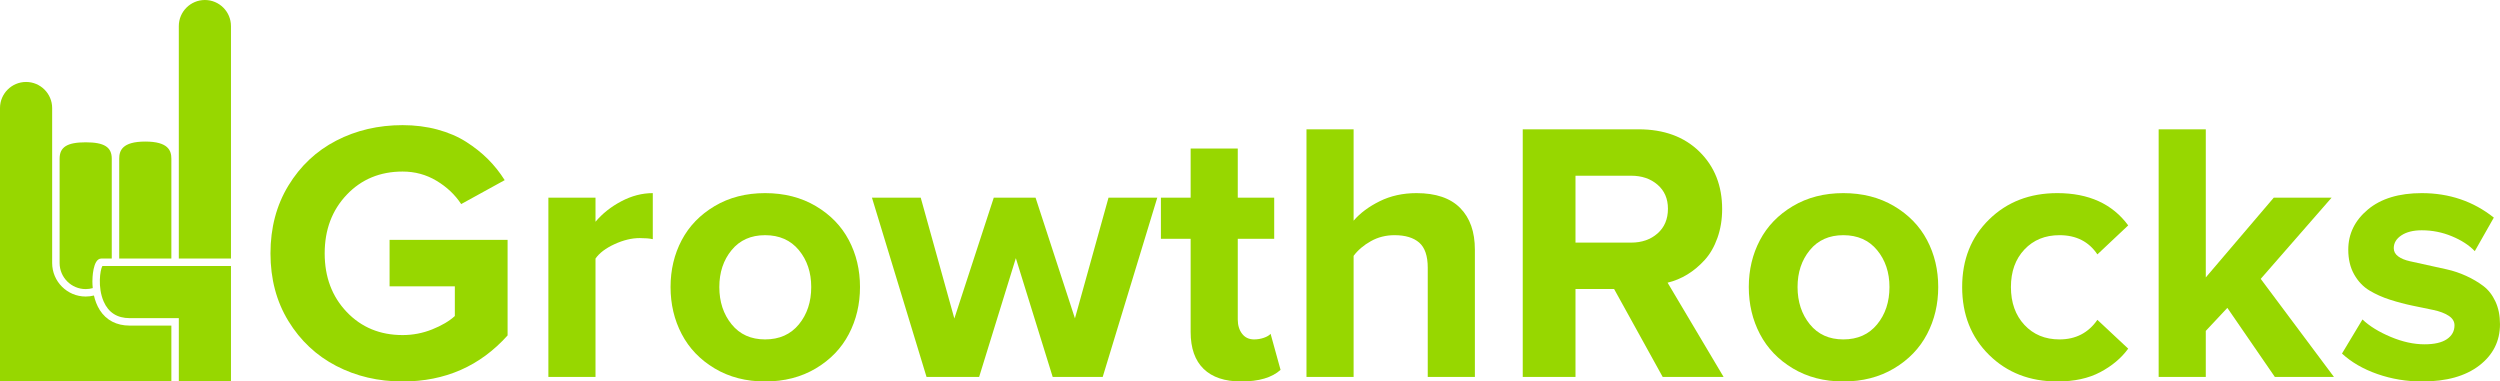 <?xml version="1.0" encoding="UTF-8"?>
<!-- Generator: Adobe Illustrator 16.0.0, SVG Export Plug-In . SVG Version: 6.00 Build 0)  -->
<svg xmlns="http://www.w3.org/2000/svg" xmlns:xlink="http://www.w3.org/1999/xlink" version="1.1" id="Layer_1" x="0px" y="0px" width="3355.418px" height="512px" viewBox="26 24 3355.418 512" xml:space="preserve">
<g>
	<g>
		<path fill="#97D700" d="M160.02,440.303c-4.039-6.312-6.471-13.226-7.932-19.688C148.54,421.517,144.825,422,141,422    c-24.813,0-45-20.187-45-45V237v-68c0-19.299-15.701-35-35-35s-35,15.701-35,35v133v117v28.24V536h230v-75h-56    C182.512,461,168.686,453.844,160.02,440.303z"></path>
		<path fill="#97D700" d="M301,24c-19.299,0-35,15.701-35,35v178v134h70V59C336,39.701,320.299,24,301,24z"></path>
		<path fill="#97D700" d="M256,237c0-10.708-3.979-23-35-23c-31.021,0-35,12.292-35,23v134h70V237z"></path>
		<path fill="#97D700" d="M141,412c3.285,0,6.462-0.465,9.479-1.313c-0.352-3.475-0.466-6.572-0.466-9.021    c0-3.139,0.336-30.666,11.988-30.666h14V237c0-15.626-10.141-22-35-22c-24.86,0-35,6.374-35,22v140C106,396.3,121.701,412,141,412    z"></path>
		<path fill="#97D700" d="M165.051,428.477C171.486,443.423,183.244,451,200,451h66v85h70V419v-38H163.44    C160.292,386.199,156.929,409.612,165.051,428.477z"></path>
	</g>
	<g>
		<path fill="#97D700" d="M413.116,454.935c-16.061-26.247-24.087-56.527-24.087-90.839c0-34.322,8.026-64.659,24.087-91.052    c16.062-26.372,37.472-46.484,64.237-60.318c26.766-13.845,56.44-20.767,89.043-20.767c16.542,0,32.113,1.979,46.716,5.914    c14.604,3.937,27.447,9.447,38.564,16.522c11.107,7.085,20.881,14.842,29.319,23.281c8.43,8.438,15.897,17.809,22.389,28.1    L644.986,297.9c-8.266-12.586-19.306-23.002-33.093-31.27c-13.785-8.256-28.954-12.384-45.496-12.384    c-30.327,0-55.346,10.388-75.056,31.153c-19.71,20.756-29.561,47.004-29.561,78.705c0,31.709,9.851,57.899,29.561,78.588    c19.71,20.68,44.729,31.021,75.056,31.021c13.786,0,27.045-2.555,39.774-7.671c12.739-5.107,22.83-11.069,30.299-17.877v-39.907    h-87.594V345.98h158.396v128.214C670.283,515.397,623.338,536,566.397,536c-32.604,0-62.277-6.95-89.043-20.842    S429.18,481.191,413.116,454.935z"></path>
		<path fill="#97D700" d="M762.016,529.914V289.289h63.257v32.354c9.245-11.021,20.804-20.189,34.677-27.486    c13.863-7.306,27.938-10.954,42.203-10.954V345c-4.378-0.97-10.215-1.459-17.511-1.459c-10.714,0-21.985,2.718-33.822,8.15    s-20.362,11.885-25.547,19.346v158.877H762.016z"></path>
		<path fill="#97D700" d="M940.948,472.369C930.982,453.312,926,432.268,926,409.236s4.981-43.998,14.947-62.893    c9.965-18.894,24.711-34.148,44.238-45.746s42.098-17.396,67.691-17.396c25.769,0,48.464,5.799,68.067,17.396    c19.604,11.598,34.39,26.854,44.354,45.746c9.965,18.895,14.957,39.86,14.957,62.893s-4.992,44.076-14.957,63.133    c-9.965,19.066-24.75,34.428-44.354,46.11c-19.604,11.674-42.3,17.521-68.067,17.521c-25.595,0-48.164-5.847-67.691-17.521    C965.658,506.797,950.912,491.436,940.948,472.369z M991.455,409.236c0,19.787,5.473,36.453,16.455,49.999    c10.963,13.546,25.959,20.314,44.969,20.314c19.182,0,34.293-6.729,45.353-20.189c11.04-13.47,16.57-30.175,16.57-50.124    c0-19.623-5.53-36.136-16.57-49.51c-11.06-13.383-26.171-20.074-45.353-20.074c-19.01,0-34.006,6.691-44.969,20.074    C996.928,373.101,991.455,389.613,991.455,409.236z"></path>
		<path fill="#97D700" d="M1196.309,289.289h65.456l45.122,162.199l52.927-162.199h56.076l52.869,161.987l45.063-161.987h65.446    l-73.251,240.625h-67.127L1389.43,370.5l-49.278,159.414h-70.592L1196.309,289.289z"></path>
		<path fill="#97D700" d="M1584.137,344.52v-55.23h39.909v-65.936h63.247v65.936h48.903v55.23h-48.903v108.264    c0,7.787,1.957,14.199,5.847,19.222c3.888,5.03,9.245,7.546,16.062,7.546c4.531,0,8.909-0.729,13.134-2.188    c4.215-1.459,7.22-3.246,9.006-5.356l13.383,48.424C1733.201,530.807,1715.595,536,1691.92,536    c-22.062,0-38.892-5.645-50.479-16.916c-11.598-11.271-17.396-27.772-17.396-49.509V344.52H1584.137z"></path>
		<path fill="#97D700" d="M1779.515,529.914V197.557h63.257v122.626c8.784-10.215,20.479-18.934,35.118-26.152    c14.641-7.219,31.058-10.829,49.279-10.829c25.959,0,45.506,6.653,58.657,19.95c13.134,13.307,19.72,31.959,19.72,55.961v170.801    h-63.268V383.439c0-15.889-3.819-27.158-11.463-33.812c-7.642-6.652-18.701-9.976-33.169-9.976c-11.55,0-22.109,2.67-31.71,8.026    c-9.591,5.355-17.31,11.924-23.166,19.71v162.524L1779.515,529.914L1779.515,529.914z"></path>
		<path fill="#97D700" d="M2069.773,529.914V197.557h155.479c34.062,0,61.27,9.975,81.621,29.934    c20.354,19.95,30.539,45.66,30.539,77.12c0,13.959-2.111,26.853-6.325,38.689c-4.226,11.838-9.898,21.696-17.031,29.56    c-7.144,7.872-14.892,14.354-23.243,19.46c-8.353,5.117-17.231,8.804-26.641,11.079l75.181,126.515h-81.748L2192.4,411.915    h-51.823v117.999H2069.773z M2140.575,349.628h74.691c14.274,0,26.073-4.1,35.405-12.288c9.321-8.188,13.987-19.26,13.987-33.209    c0-13.469-4.666-24.212-13.987-32.237c-9.332-8.036-21.131-12.048-35.405-12.048h-74.691V349.628z"></path>
		<path fill="#97D700" d="M2388.121,472.369c-9.975-19.057-14.946-40.102-14.946-63.133s4.973-43.998,14.946-62.893    c9.967-18.894,24.713-34.148,44.239-45.746c19.527-11.598,42.088-17.396,67.692-17.396c25.768,0,48.453,5.799,68.057,17.396    c19.614,11.598,34.398,26.854,44.364,45.746c9.965,18.895,14.946,39.86,14.946,62.893s-4.981,44.076-14.946,63.133    c-9.966,19.066-24.75,34.428-44.364,46.11c-19.604,11.674-42.289,17.521-68.057,17.521c-25.604,0-48.165-5.847-67.692-17.521    C2412.834,506.797,2398.088,491.436,2388.121,472.369z M2438.619,409.236c0,19.787,5.482,36.453,16.455,49.999    c10.975,13.546,25.961,20.314,44.979,20.314c19.172,0,34.293-6.729,45.343-20.189c11.051-13.47,16.58-30.175,16.58-50.124    c0-19.623-5.529-36.136-16.58-49.51c-11.05-13.383-26.171-20.074-45.343-20.074c-19.019,0-34.005,6.691-44.979,20.074    C2444.103,373.101,2438.619,389.613,2438.619,409.236z"></path>
		<path fill="#97D700" d="M2659.545,409.236c0-36.816,12.039-67.029,36.127-90.628c24.086-23.607,54.625-35.406,91.605-35.406    c42.165,0,73.875,14.438,95.131,43.309l-41.357,38.93c-11.521-17.194-28.477-25.787-50.854-25.787    c-19.307,0-35.003,6.404-47.081,19.222c-12.087,12.815-18.125,29.598-18.125,50.362c0,20.92,6.038,37.873,18.125,50.854    c12.078,12.971,27.774,19.46,47.081,19.46c21.735,0,38.681-8.755,50.854-26.276l41.357,38.68    c-9.245,12.654-21.734,23.156-37.471,31.51c-15.736,8.353-34.955,12.535-57.66,12.535c-36.979,0-67.52-11.885-91.605-35.646    C2671.584,476.594,2659.545,446.218,2659.545,409.236z"></path>
		<path fill="#97D700" d="M2923.277,529.914V197.557h63.259v198.787l91.241-107.056h77.619l-95.14,108.993l98.298,131.632h-79.318    l-63.747-92.701l-28.954,30.902v61.799H2923.277z"></path>
		<path fill="#97D700" d="M3169.336,498.529l27.485-45.746c9.418,8.931,22.033,16.715,37.854,23.358    c15.82,6.653,30.961,9.976,45.41,9.976c13.258,0,23.279-2.305,30.076-6.923c6.788-4.618,10.188-10.81,10.188-18.586    c0-5.185-2.642-9.476-7.92-12.874c-5.271-3.397-12.116-5.98-20.526-7.719c-8.409-1.738-17.655-3.658-27.735-5.751    c-10.069-2.083-20.18-4.752-30.317-7.997s-19.384-7.383-27.735-12.414c-8.354-5.021-15.169-12.201-20.439-21.533    c-5.271-9.322-7.899-20.391-7.899-33.207c0-21.246,8.765-39.209,26.305-53.888c17.54-14.68,41.666-22.023,72.358-22.023    c36.933,0,69.171,10.954,96.705,32.844l-25.547,45.017c-7.613-7.949-17.849-14.604-30.723-19.95    c-12.874-5.355-26.353-8.035-40.437-8.035c-11.319,0-20.411,2.256-27.284,6.77c-6.874,4.513-10.312,10.271-10.312,17.28    c0,4.34,1.939,7.979,5.838,10.896c3.889,2.919,9.196,5.127,15.938,6.615c6.739,1.487,14.381,3.178,22.944,5.059    c8.562,1.894,17.319,3.822,26.275,5.799c8.948,1.979,17.703,4.927,26.257,8.833c8.556,3.917,16.207,8.419,22.966,13.526    c6.759,5.117,12.173,12.059,16.253,20.843c4.07,8.784,6.105,18.923,6.105,30.414c0,22.715-9.273,41.205-27.822,55.472    c-18.558,14.275-44.113,21.419-76.668,21.419c-20.938,0-40.945-3.331-60.013-9.976    C3197.85,519.372,3181.989,510.204,3169.336,498.529z"></path>
	</g>
</g>
</svg>
